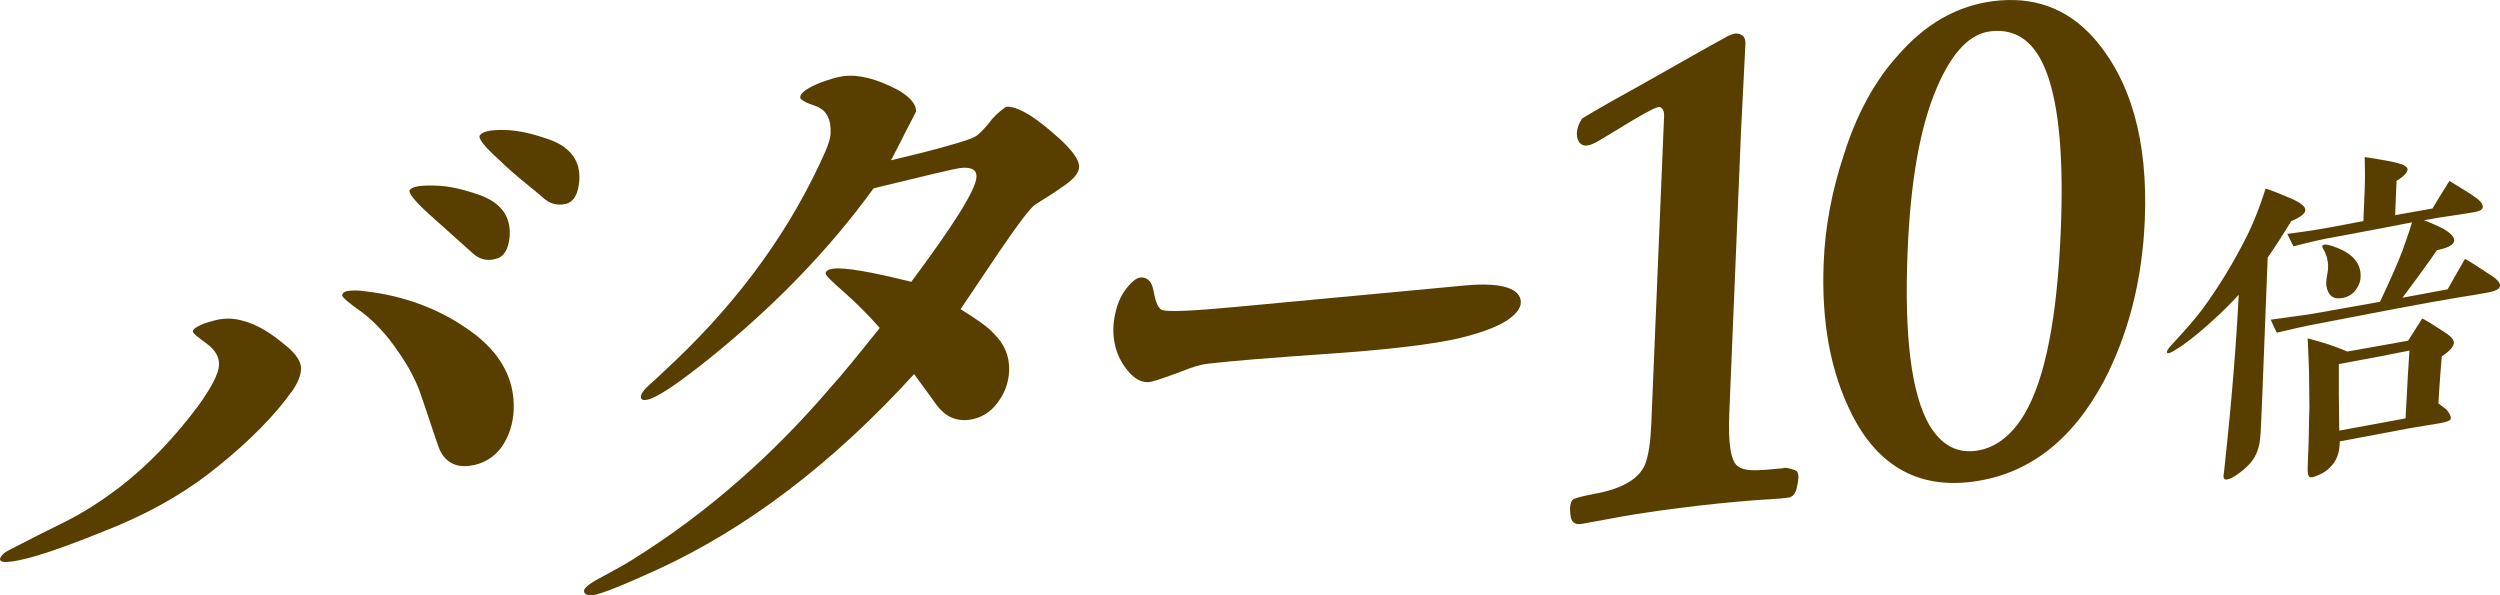 <svg width="126" height="30" viewBox="0 0 126 30" fill="none" xmlns="http://www.w3.org/2000/svg">
<path d="M14.694 19.747C13.86 20.917 12.63 22.177 11.007 23.489C9.566 24.672 7.883 25.672 5.921 26.496C3.27 27.589 1.461 28.218 0.492 28.311C0.17 28.352 -0.006 28.308 0 28.163C0.043 28.016 0.189 27.855 0.483 27.711C1.392 27.237 2.341 26.759 3.326 26.275C4.274 25.794 5.151 25.22 5.999 24.579C7.437 23.47 8.78 22.088 10.029 20.401C10.671 19.503 11.023 18.821 11.039 18.394C11.056 18.003 10.857 17.641 10.407 17.311C9.957 16.98 9.713 16.801 9.719 16.695C9.726 16.589 9.908 16.458 10.306 16.297C10.704 16.176 10.955 16.105 11.137 16.083C11.496 16.035 11.887 16.054 12.275 16.179C12.911 16.342 13.608 16.746 14.332 17.359C14.919 17.811 15.187 18.237 15.174 18.59C15.16 18.942 15.001 19.321 14.697 19.75L14.694 19.747ZM25.319 22.482C24.902 23.066 24.354 23.386 23.673 23.476C22.956 23.572 22.431 23.287 22.137 22.617C21.912 22.008 21.629 21.091 21.215 19.907C20.993 19.228 20.599 18.468 20.025 17.66C19.523 16.913 18.939 16.281 18.284 15.765C17.557 15.262 17.211 14.951 17.25 14.877C17.253 14.771 17.364 14.685 17.544 14.662C17.795 14.63 18.078 14.627 18.434 14.685C20.279 14.9 21.932 15.496 23.354 16.439C25.127 17.583 25.958 18.997 25.89 20.667C25.861 21.344 25.659 21.972 25.316 22.479L25.319 22.482ZM25 13.043C24.566 13.171 24.178 13.082 23.833 12.771L21.632 10.799C20.876 10.123 20.573 9.702 20.647 9.587C20.762 9.395 21.192 9.337 21.87 9.353C22.617 9.359 23.36 9.545 24.169 9.827C25.257 10.215 25.763 10.924 25.688 11.924C25.626 12.569 25.394 12.953 25 13.04V13.043ZM28.541 10.276C28.071 10.373 27.719 10.276 27.377 9.972C26.826 9.478 26.03 8.914 25.137 8.038C24.38 7.362 24.077 6.942 24.188 6.82C24.302 6.628 24.736 6.535 25.414 6.551C26.128 6.564 26.868 6.746 27.677 7.029C28.765 7.416 29.274 8.125 29.196 9.125C29.134 9.77 28.938 10.151 28.541 10.273V10.276Z" fill="#583F00"/>
<path d="M53.41 9.513C53.1 9.741 52.679 9.981 52.181 10.305C51.953 10.446 51.32 11.273 50.326 12.738C49.687 13.675 49.051 14.649 48.412 15.582C49.25 16.102 49.83 16.509 50.081 16.807C50.619 17.329 50.893 17.958 50.86 18.705C50.834 19.301 50.626 19.846 50.27 20.302C49.915 20.795 49.416 21.081 48.852 21.157C48.177 21.247 47.626 20.984 47.202 20.41C46.955 20.074 46.602 19.564 46.071 18.855C41.96 23.363 37.637 26.64 33.102 28.721C31.387 29.503 30.285 29.945 29.871 30C29.574 30 29.424 29.949 29.434 29.763C29.437 29.651 29.672 29.436 30.131 29.189C30.933 28.75 31.507 28.451 31.931 28.172C35.69 25.822 39.029 22.86 41.937 19.439C42.328 19.016 43.117 18.06 44.34 16.528C43.697 15.797 43.088 15.21 42.543 14.729C41.93 14.181 41.608 13.889 41.611 13.777C41.614 13.665 41.731 13.575 41.996 13.54C42.56 13.466 43.896 13.697 45.928 14.204C48.105 11.286 49.188 9.548 49.214 8.917C49.23 8.545 48.937 8.397 48.373 8.471C48.109 8.506 46.674 8.843 44.03 9.49C41.771 12.607 38.996 15.454 35.749 18.07C34.086 19.401 33.049 20.093 32.56 20.157C32.375 20.183 32.303 20.116 32.306 20.006C32.277 19.866 32.472 19.615 32.821 19.311C33.17 19.006 33.561 18.622 34.024 18.189C37.412 14.963 39.912 11.446 41.601 7.628C41.767 7.237 41.855 6.926 41.862 6.743C41.895 5.996 41.65 5.547 41.135 5.355C40.581 5.169 40.326 5.018 40.33 4.906C40.339 4.685 40.649 4.457 41.295 4.184C41.787 4.008 42.165 3.883 42.504 3.838C43.293 3.736 44.216 3.982 45.279 4.547C45.898 4.909 46.185 5.278 46.169 5.614C46.169 5.653 45.963 6.012 45.598 6.727C45.474 7.003 45.233 7.442 44.907 8.077C46.002 7.82 46.945 7.586 47.665 7.378C48.386 7.172 48.875 7.035 49.142 6.887C49.334 6.788 49.569 6.534 49.882 6.159C50.042 5.916 50.316 5.659 50.7 5.383C50.965 5.348 51.369 5.48 51.917 5.816C52.353 6.092 52.823 6.477 53.364 6.958C54.049 7.573 54.401 8.08 54.388 8.416C54.375 8.753 54.062 9.09 53.407 9.51L53.41 9.513Z" fill="#583F00"/>
<path d="M90.235 25.053C90.124 25.105 89.53 25.146 88.529 25.204C87.121 25.316 85.934 25.438 84.933 25.569C84.34 25.649 83.078 25.778 81.106 26.15L79.691 26.409C79.358 26.454 79.179 26.294 79.156 25.967C79.097 25.573 79.146 25.31 79.264 25.185C79.378 25.095 79.753 25.012 80.31 24.899C81.054 24.765 81.579 24.585 81.918 24.393C82.41 24.146 82.756 23.806 82.919 23.383C83.085 22.96 83.186 22.286 83.225 21.366L83.871 5.836C83.88 5.579 83.776 5.409 83.629 5.393C83.522 5.371 83.029 5.618 82.159 6.137C81.781 6.371 81.249 6.698 80.532 7.121C80.04 7.407 79.746 7.41 79.57 7.137C79.401 6.83 79.453 6.419 79.73 5.983C79.769 5.942 80.715 5.377 82.641 4.316C85.325 2.79 86.798 1.972 87.062 1.828C87.287 1.726 87.437 1.668 87.548 1.69C87.842 1.726 87.982 1.889 87.969 2.219L87.75 6.567L87.157 20.808C87.092 22.392 87.235 23.322 87.633 23.527C87.884 23.713 88.363 23.723 88.992 23.678L89.843 23.601C89.957 23.549 90.212 23.588 90.541 23.729C90.645 23.825 90.675 24.078 90.583 24.457C90.531 24.794 90.414 24.992 90.225 25.053H90.235Z" fill="#583F00"/>
<path d="M106.021 19.234C104.42 22.229 102.206 23.912 99.425 24.277C96.716 24.636 94.659 23.517 93.329 20.872C92.272 18.779 91.787 16.246 91.914 13.226C91.989 11.421 92.321 9.657 92.911 7.862C93.55 5.8 94.47 4.104 95.63 2.819C97.026 1.206 98.614 0.302 100.433 0.061C102.474 -0.208 104.185 0.408 105.525 1.915C107.393 4.047 108.264 7.08 108.098 11.091C107.97 14.146 107.269 16.836 106.024 19.234H106.021ZM103.162 3.691C102.598 2.155 101.668 1.437 100.371 1.572C99.298 1.677 98.408 2.601 97.632 4.383C96.775 6.365 96.292 9.099 96.145 12.633C95.966 16.938 96.325 19.856 97.254 21.453C97.841 22.398 98.561 22.818 99.487 22.732C100.488 22.636 101.362 22.007 102.04 20.856C103.074 19.109 103.68 16.028 103.862 11.648C104.012 8.041 103.791 5.4 103.162 3.688V3.691Z" fill="#583F00"/>
<path d="M115.479 11.145C115.026 11.886 114.628 12.498 114.292 12.982L114.012 20.135C113.966 21.209 113.94 21.86 113.914 22.055C113.875 22.533 113.735 22.937 113.474 23.267C113.343 23.44 113.141 23.626 112.867 23.838C112.522 24.094 112.287 24.194 112.147 24.162C112.095 24.152 112.062 24.085 112.065 23.963C112.088 23.873 112.095 23.732 112.117 23.537C112.486 20.148 112.714 17.249 112.831 14.858C112.408 15.316 111.909 15.819 111.325 16.332C110.683 16.906 110.119 17.349 109.63 17.64C109.395 17.794 109.268 17.83 109.219 17.782C109.186 17.714 109.261 17.583 109.447 17.384C110.132 16.647 110.631 16.073 110.967 15.627C111.844 14.444 112.623 13.152 113.317 11.751C113.607 11.151 113.901 10.398 114.188 9.503C114.468 9.59 114.902 9.76 115.489 10.013C115.974 10.228 116.212 10.424 116.186 10.603C116.18 10.76 115.942 10.949 115.476 11.151L115.479 11.145ZM125.276 14.765C124.937 14.825 124.405 14.915 123.695 15.027C122.221 15.274 119.802 15.733 116.424 16.39C116.121 16.448 115.551 16.576 114.752 16.768C114.67 16.621 114.572 16.406 114.445 16.111C115.632 15.954 116.31 15.848 116.486 15.826L119.952 15.21C120.474 14.111 120.845 13.258 121.064 12.687C121.243 12.19 121.422 11.696 121.566 11.206C120.695 11.373 119.398 11.632 117.637 11.953C117.086 12.043 116.411 12.203 115.59 12.415C115.508 12.267 115.41 12.052 115.28 11.789C115.795 11.722 116.434 11.636 117.213 11.498C117.745 11.411 118.387 11.273 119.114 11.142L119.182 9.491C119.205 8.91 119.192 8.388 119.179 7.916C119.443 7.952 119.864 8.019 120.457 8.131C121.051 8.243 121.347 8.381 121.341 8.538C121.334 8.695 121.148 8.897 120.786 9.119L120.715 10.844L122.599 10.507C122.769 10.222 123.052 9.747 123.45 9.119C124.086 9.507 124.536 9.779 124.757 9.943C125.048 10.151 125.165 10.327 125.123 10.472C125.1 10.597 124.885 10.677 124.493 10.728C124.102 10.799 123.551 10.869 122.86 10.978C122.629 11.026 122.397 11.055 122.166 11.103C122.355 11.164 122.635 11.286 123.013 11.462C123.499 11.712 123.717 11.947 123.691 12.142C123.665 12.338 123.378 12.498 122.824 12.607C122.469 13.126 121.885 13.938 121.083 15.005L123.359 14.582C123.567 14.223 123.854 13.713 124.233 13.049C124.474 13.174 124.904 13.45 125.54 13.873C125.882 14.091 126.036 14.28 125.993 14.444C125.951 14.588 125.719 14.691 125.276 14.768V14.765ZM122.922 21.337C122.619 21.395 122.14 21.459 121.409 21.59C120.682 21.722 119.508 21.946 117.927 22.244C117.924 22.35 117.917 22.472 117.895 22.616C117.846 22.991 117.689 23.309 117.451 23.533C117.301 23.71 117.086 23.844 116.851 23.944C116.62 24.043 116.457 24.085 116.408 24.037C116.32 23.995 116.294 23.825 116.307 23.508L116.349 22.453C116.372 21.908 116.366 21.26 116.395 20.507C116.395 20.456 116.385 19.878 116.375 18.795C116.372 18.48 116.343 17.907 116.307 17.054C117.125 17.259 117.771 17.49 118.309 17.718L121.367 17.172L122.084 16.047C122.514 16.288 122.84 16.506 123.134 16.695C123.339 16.826 123.476 16.929 123.528 16.993C123.629 17.086 123.678 17.182 123.675 17.272C123.669 17.464 123.483 17.682 123.065 17.964C123.03 18.407 122.961 19.186 122.896 20.33C122.997 20.404 123.134 20.51 123.307 20.645C123.457 20.834 123.538 20.981 123.519 21.106C123.499 21.196 123.316 21.273 122.928 21.34L122.922 21.337ZM118.755 14.575C118.586 14.825 118.351 14.96 118.084 15.015C117.604 15.114 117.331 14.906 117.246 14.389C117.233 14.271 117.243 14.059 117.308 13.752C117.353 13.501 117.347 13.258 117.285 13.021C117.272 12.934 117.223 12.819 117.158 12.671C117.076 12.543 117.044 12.459 117.044 12.424C117.044 12.405 117.044 12.389 117.063 12.37C117.155 12.286 117.383 12.328 117.781 12.485C118.579 12.799 118.984 13.271 118.974 13.902C118.98 14.146 118.902 14.367 118.752 14.579L118.755 14.575ZM117.878 18.349C117.872 19.311 117.878 20.43 117.898 21.703L121.24 21.087C121.328 19.413 121.39 18.288 121.435 17.669C120.741 17.814 119.587 18.035 117.878 18.349Z" fill="#583F00"/>
<path d="M57.821 19.26C57.508 19.26 57.244 19.099 56.983 18.849C56.324 18.144 56.021 17.253 56.139 16.198C56.217 15.608 56.383 15.101 56.667 14.675C56.98 14.248 57.25 14.008 57.469 13.986C57.814 13.954 58.046 14.178 58.134 14.63C58.241 15.233 58.372 15.56 58.584 15.63C58.919 15.723 60.106 15.672 62.209 15.476L73.852 14.386C75.703 14.213 76.642 14.553 76.649 15.226C76.655 15.531 76.414 15.832 75.951 16.15C75.394 16.509 74.559 16.8 73.513 17.054C72.146 17.365 69.851 17.64 66.565 17.858C63.996 18.038 62.115 18.186 60.921 18.327C60.546 18.362 60.096 18.497 59.614 18.695C58.62 19.064 58.042 19.272 57.824 19.263L57.821 19.26Z" fill="#583F00"/>
</svg>
